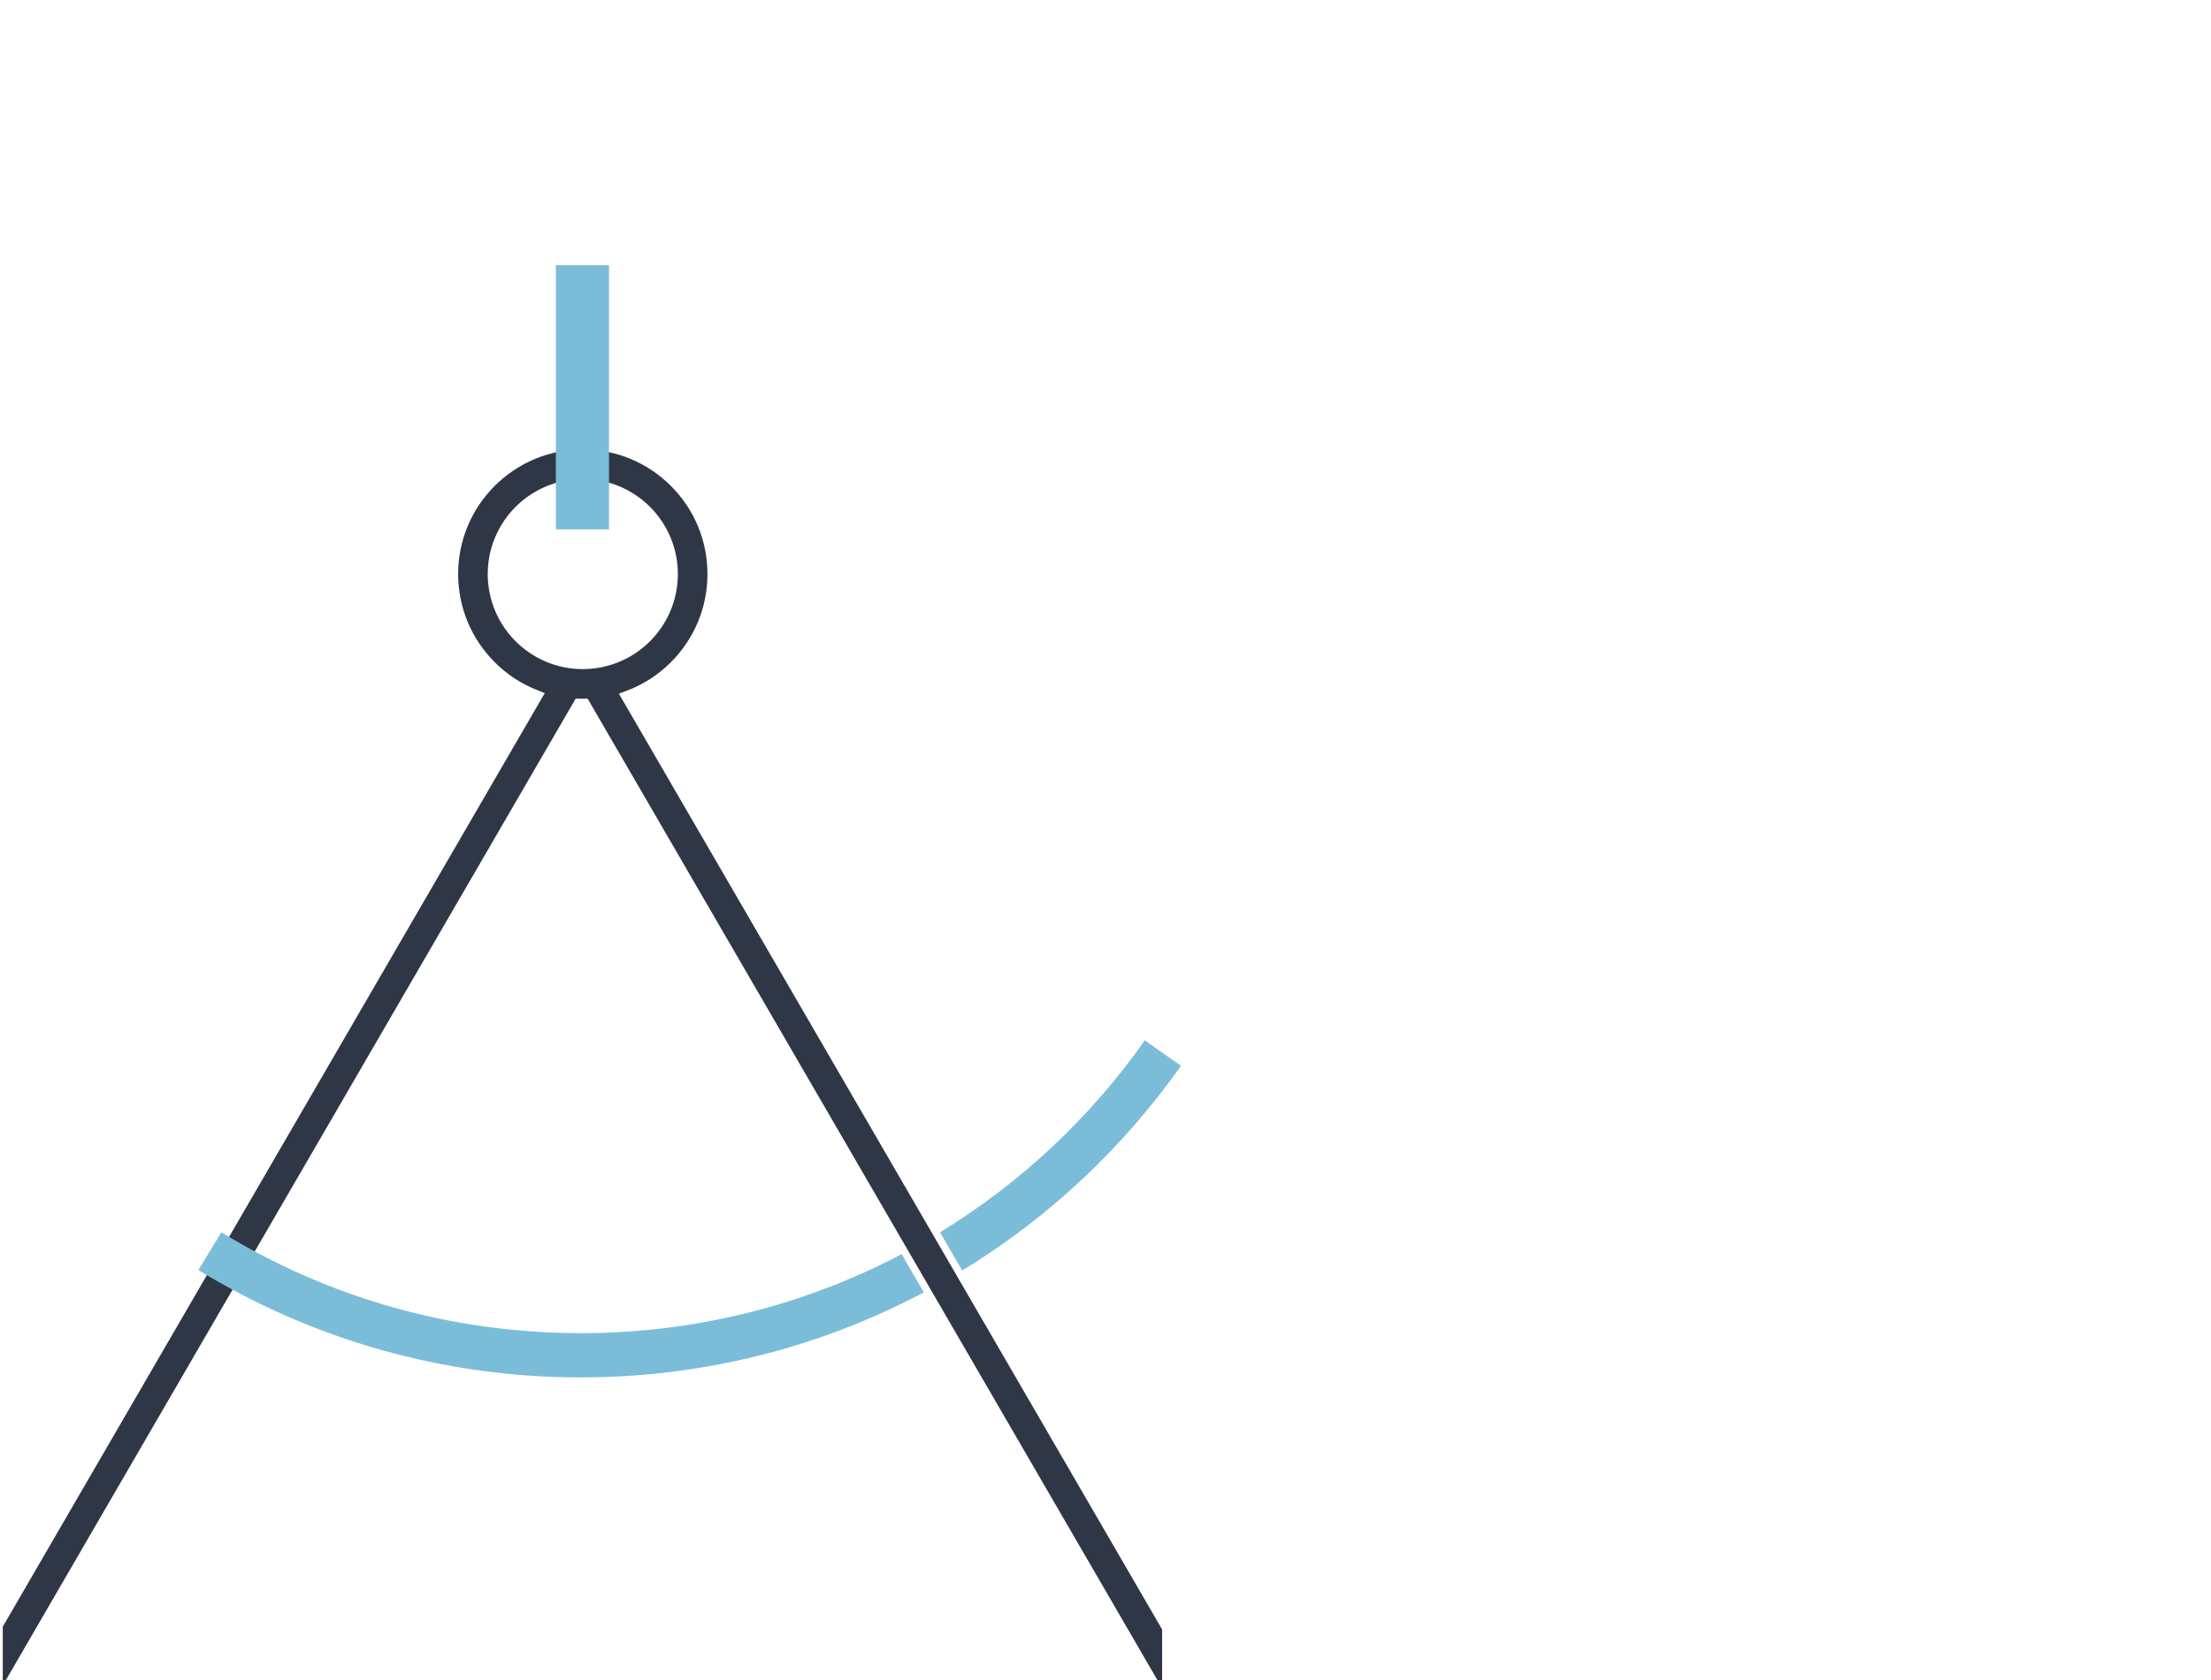 <svg width="100" height="76" viewBox="0 0 100 76" fill="none" xmlns="http://www.w3.org/2000/svg">
<g clip-path="url(#clip0_240_180)">
<path d="M28.515 20.757C27.853 20.484 27.124 20.331 26.359 20.331C25.594 20.331 24.865 20.484 24.203 20.757V20.758C23.515 21.043 22.893 21.462 22.373 21.983C21.852 22.503 21.432 23.124 21.148 23.812C20.874 24.474 20.721 25.203 20.721 25.969C20.721 26.734 20.874 27.463 21.147 28.125H21.148C21.433 28.813 21.852 29.435 22.373 29.955C22.646 30.229 22.946 30.474 23.263 30.683C23.582 30.892 23.923 31.071 24.282 31.213L24.639 31.355L24.446 31.687L0.125 73.589V76.247L25.94 31.772L26.037 31.605L26.23 31.607L26.359 31.608V31.607H26.389H26.579L26.675 31.773L52.561 76.371V73.713L28.188 31.719L27.991 31.381L28.358 31.243C28.732 31.101 29.087 30.92 29.418 30.707C29.75 30.491 30.062 30.238 30.345 29.955C30.866 29.435 31.286 28.813 31.571 28.125H31.571C31.845 27.463 31.997 26.735 31.997 25.969C31.997 25.204 31.845 24.475 31.571 23.813H31.571C31.286 23.125 30.866 22.503 30.345 21.983C29.825 21.462 29.203 21.043 28.515 20.758V20.757ZM28.002 21.996C28.531 22.215 29.005 22.535 29.399 22.929C29.793 23.323 30.113 23.797 30.332 24.325H30.332C30.543 24.832 30.659 25.388 30.659 25.969C30.659 26.549 30.543 27.105 30.332 27.612V27.614C30.114 28.14 29.794 28.614 29.399 29.009C29.005 29.404 28.53 29.724 28.002 29.942C27.494 30.152 26.939 30.269 26.359 30.269C25.172 30.269 24.096 29.787 23.319 29.009C22.925 28.615 22.605 28.142 22.386 27.614H22.386C22.176 27.106 22.059 26.55 22.059 25.969C22.059 25.388 22.176 24.832 22.386 24.325H22.386C22.605 23.797 22.925 23.323 23.319 22.929C23.713 22.535 24.187 22.215 24.715 21.996V21.996C25.222 21.786 25.778 21.669 26.359 21.669C26.939 21.669 27.494 21.786 28.002 21.996Z" fill="#2F3746"/>
<path d="M27.544 12V23.947H25.141V12H27.544Z" fill="#7BBDD9"/>
<path d="M10.013 55.747C12.417 57.218 15.037 58.373 17.814 59.152C20.497 59.905 23.332 60.309 26.265 60.309C31.443 60.309 36.324 59.049 40.618 56.82L40.78 56.735L41.783 58.465L41.533 58.596C36.961 60.97 31.767 62.311 26.265 62.311C23.154 62.311 20.138 61.881 17.275 61.077C14.32 60.248 11.532 59.018 8.973 57.453L10.013 55.747ZM42.516 55.748C46.165 53.516 49.32 50.554 51.778 47.065L53.413 48.215C50.791 51.938 47.42 55.097 43.519 57.476L42.516 55.748Z" fill="#7BBDD9"/>
</g>
<defs>
<clipPath id="clip0_240_180">
<rect width="100" height="76" fill="white"/>
</clipPath>
</defs>
</svg>
